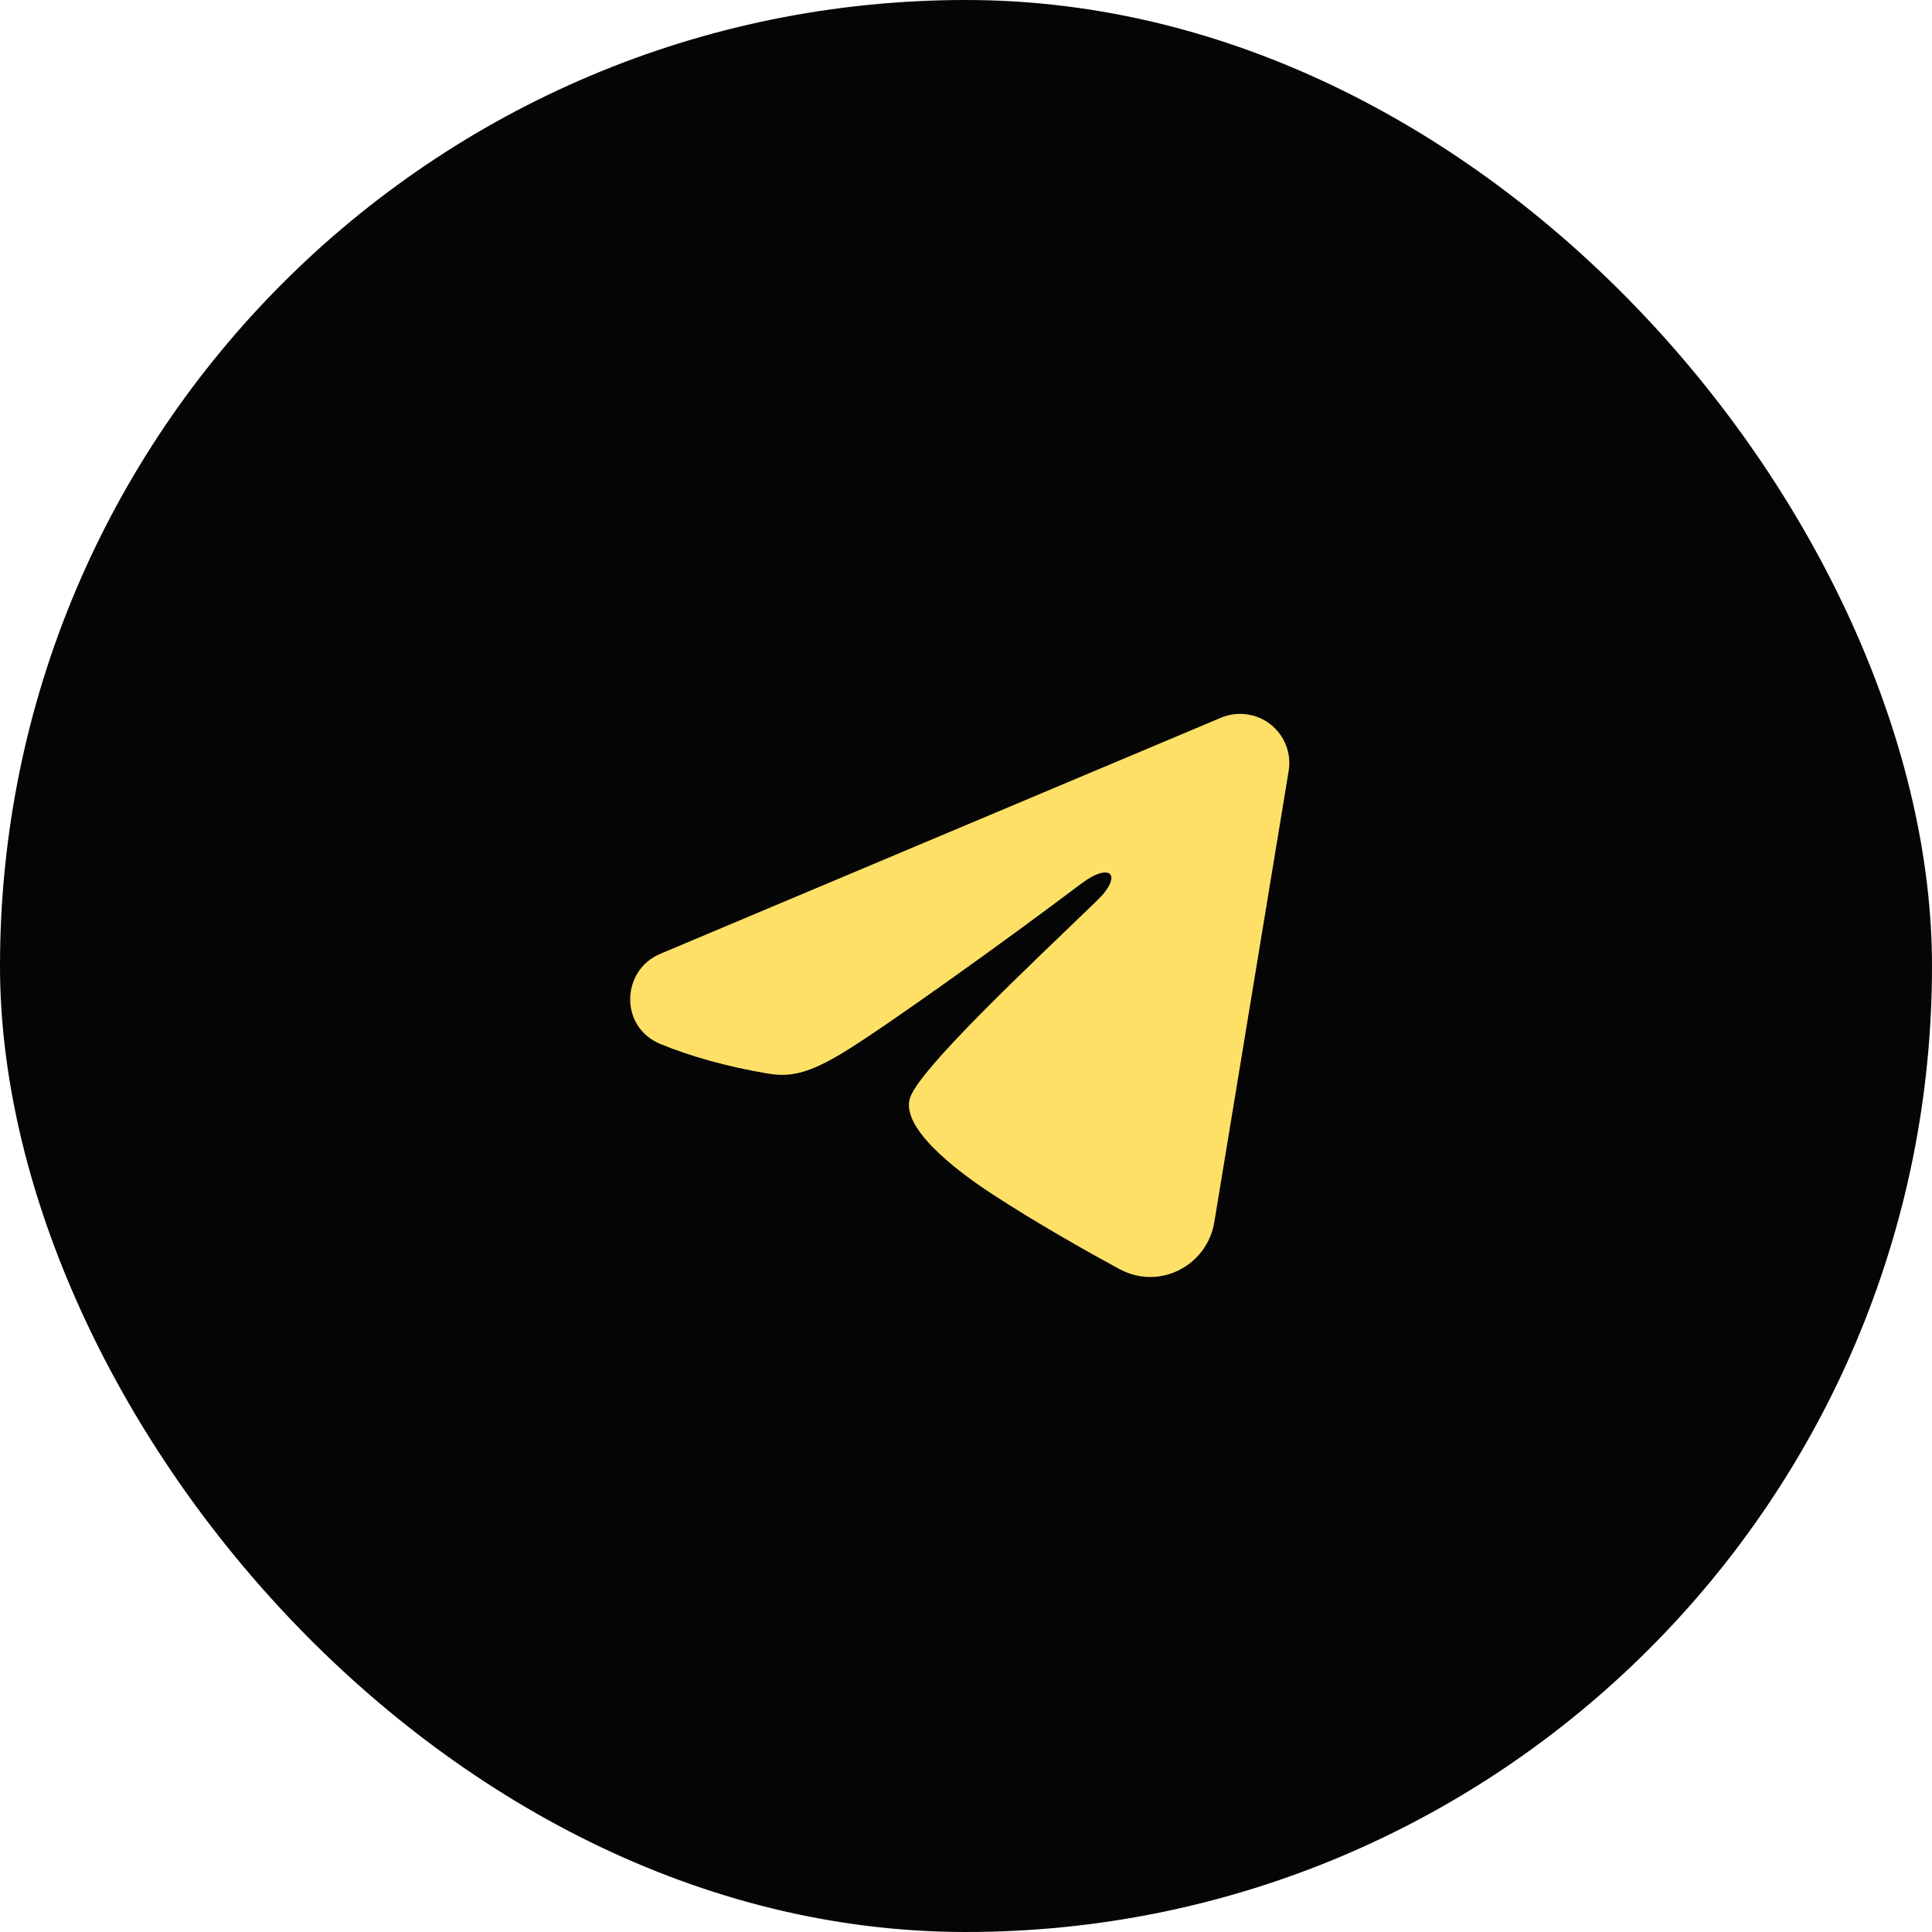 <?xml version="1.0" encoding="UTF-8"?> <svg xmlns="http://www.w3.org/2000/svg" width="27" height="27" viewBox="0 0 27 27" fill="none"><rect width="27" height="27" rx="13.5" fill="#050505"></rect><path fill-rule="evenodd" clip-rule="evenodd" d="M17.064 10.03C17.178 9.983 17.302 9.966 17.423 9.983C17.545 9.999 17.66 10.048 17.757 10.124C17.853 10.2 17.928 10.301 17.972 10.415C18.017 10.53 18.029 10.654 18.009 10.776L16.97 17.081C16.869 17.689 16.202 18.038 15.644 17.735C15.177 17.482 14.484 17.091 13.861 16.684C13.549 16.48 12.595 15.826 12.712 15.362C12.813 14.964 14.417 13.471 15.334 12.583C15.694 12.235 15.529 12.033 15.104 12.354C14.05 13.151 12.355 14.362 11.795 14.703C11.301 15.004 11.044 15.055 10.736 15.004C10.174 14.91 9.653 14.765 9.227 14.589C8.653 14.351 8.681 13.56 9.227 13.33L17.064 10.03Z" fill="#FFE067"></path></svg> 
